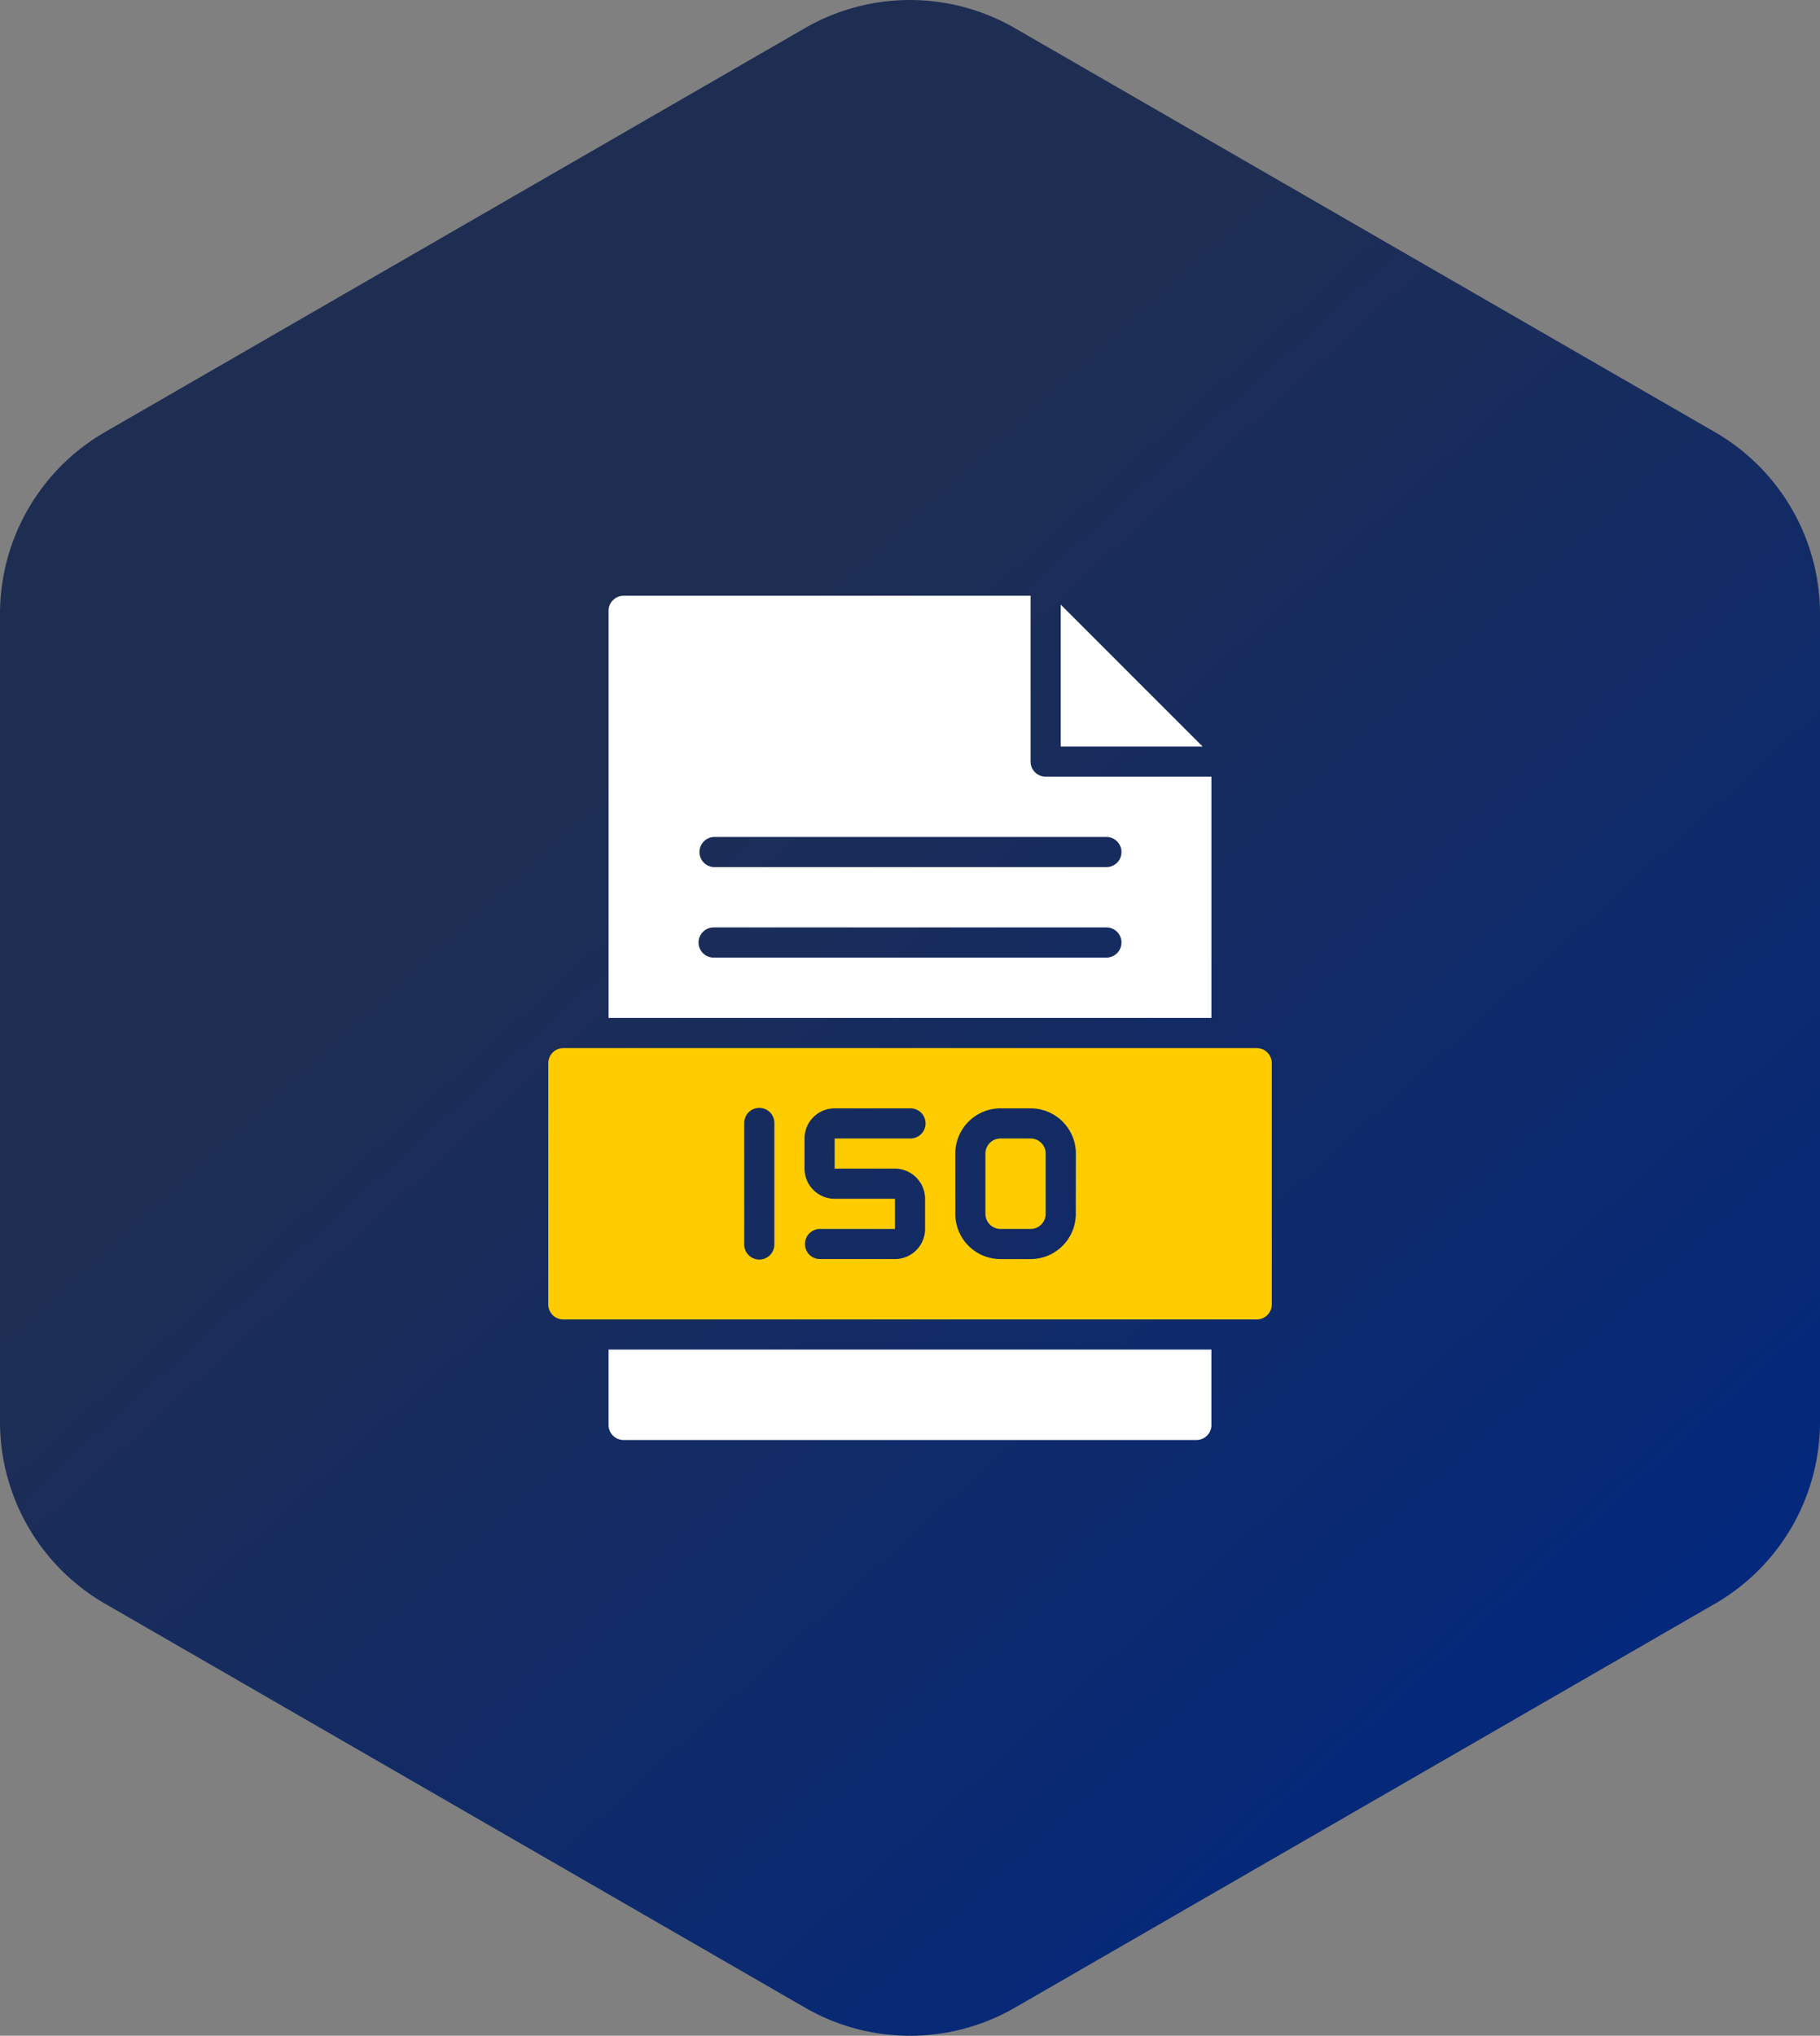 <svg xmlns="http://www.w3.org/2000/svg" xmlns:xlink="http://www.w3.org/1999/xlink" width="129.992" height="145.366" viewBox="0 0 129.992 145.366">
  <rect x="0" y="0" width="129.992" height="145.366" fill="#808080" stroke="none"/>
  <defs>
    <linearGradient id="linear-gradient" x1="0.16" y1="0.392" x2="0.687" y2="-0.031" gradientUnits="objectBoundingBox">
      <stop offset="0" stop-color="#1e2e53"/>
      <stop offset="1" stop-color="#04287b"/>
    </linearGradient>
  </defs>
  <g id="iso" transform="translate(-153.008 -1787.683)">
    <path id="Polygon_24" data-name="Polygon 24" d="M103.837,0a15,15,0,0,1,12.994,7.5l28.845,50a15,15,0,0,1,0,14.992l-28.846,50a15,15,0,0,1-12.993,7.5H46.163a15,15,0,0,1-12.994-7.5L4.325,72.5a15,15,0,0,1,0-14.992l28.846-50A15,15,0,0,1,46.163,0Z" transform="translate(283 1785.366) rotate(90)" fill="url(#linear-gradient)"/>
    <g id="noun-iso-3684838" transform="translate(111.652 1795.224)">
      <path id="Path_190" data-name="Path 190" d="M187.366,47.918H175.525a1.077,1.077,0,0,1-1.077-1.077V35H145.383a1.077,1.077,0,0,0-1.077,1.077V65.142h43.06Zm-7.536,12.918H151.842a1.077,1.077,0,1,1,0-2.153h27.989a1.077,1.077,0,1,1,0,2.153Zm0-6.459H151.842a1.077,1.077,0,0,1,0-2.153h27.989a1.077,1.077,0,1,1,0,2.153Zm6.905-8.612H176.6V35.631Zm-42.43,43.06h43.06v5.383a1.076,1.076,0,0,1-1.077,1.077H145.382a1.077,1.077,0,0,1-1.077-1.077Z" transform="translate(-59.484)" fill="#fff"/>
      <path id="Path_191" data-name="Path 191" d="M190.6,67.3H141.077A1.077,1.077,0,0,0,140,68.372V85.6a1.076,1.076,0,0,0,1.077,1.077H190.6a1.076,1.076,0,0,0,1.076-1.077V68.372A1.076,1.076,0,0,0,190.6,67.3ZM156.148,81.29a1.077,1.077,0,1,1-2.153,0V72.678a1.077,1.077,0,1,1,2.153,0Zm8.612-5.383a2.156,2.156,0,0,1,2.153,2.153v2.153a2.156,2.156,0,0,1-2.153,2.153h-5.383a1.077,1.077,0,0,1,0-2.153h5.383V78.06h-4.306a2.156,2.156,0,0,1-2.153-2.153V73.754a2.156,2.156,0,0,1,2.153-2.153h5.383a1.077,1.077,0,1,1,0,2.153h-5.383v2.153Zm12.918,3.23a3.232,3.232,0,0,1-3.23,3.23H172.3a3.232,3.232,0,0,1-3.23-3.23V74.831a3.232,3.232,0,0,1,3.23-3.23h2.153a3.232,3.232,0,0,1,3.23,3.23Zm-2.153-4.306v4.306a1.077,1.077,0,0,1-1.077,1.077H172.3a1.077,1.077,0,0,1-1.077-1.077V74.831a1.077,1.077,0,0,1,1.077-1.077h2.153A1.077,1.077,0,0,1,175.525,74.831Z" transform="translate(-59.484)" fill="#fc0"/>
    </g>
  </g>
</svg>
